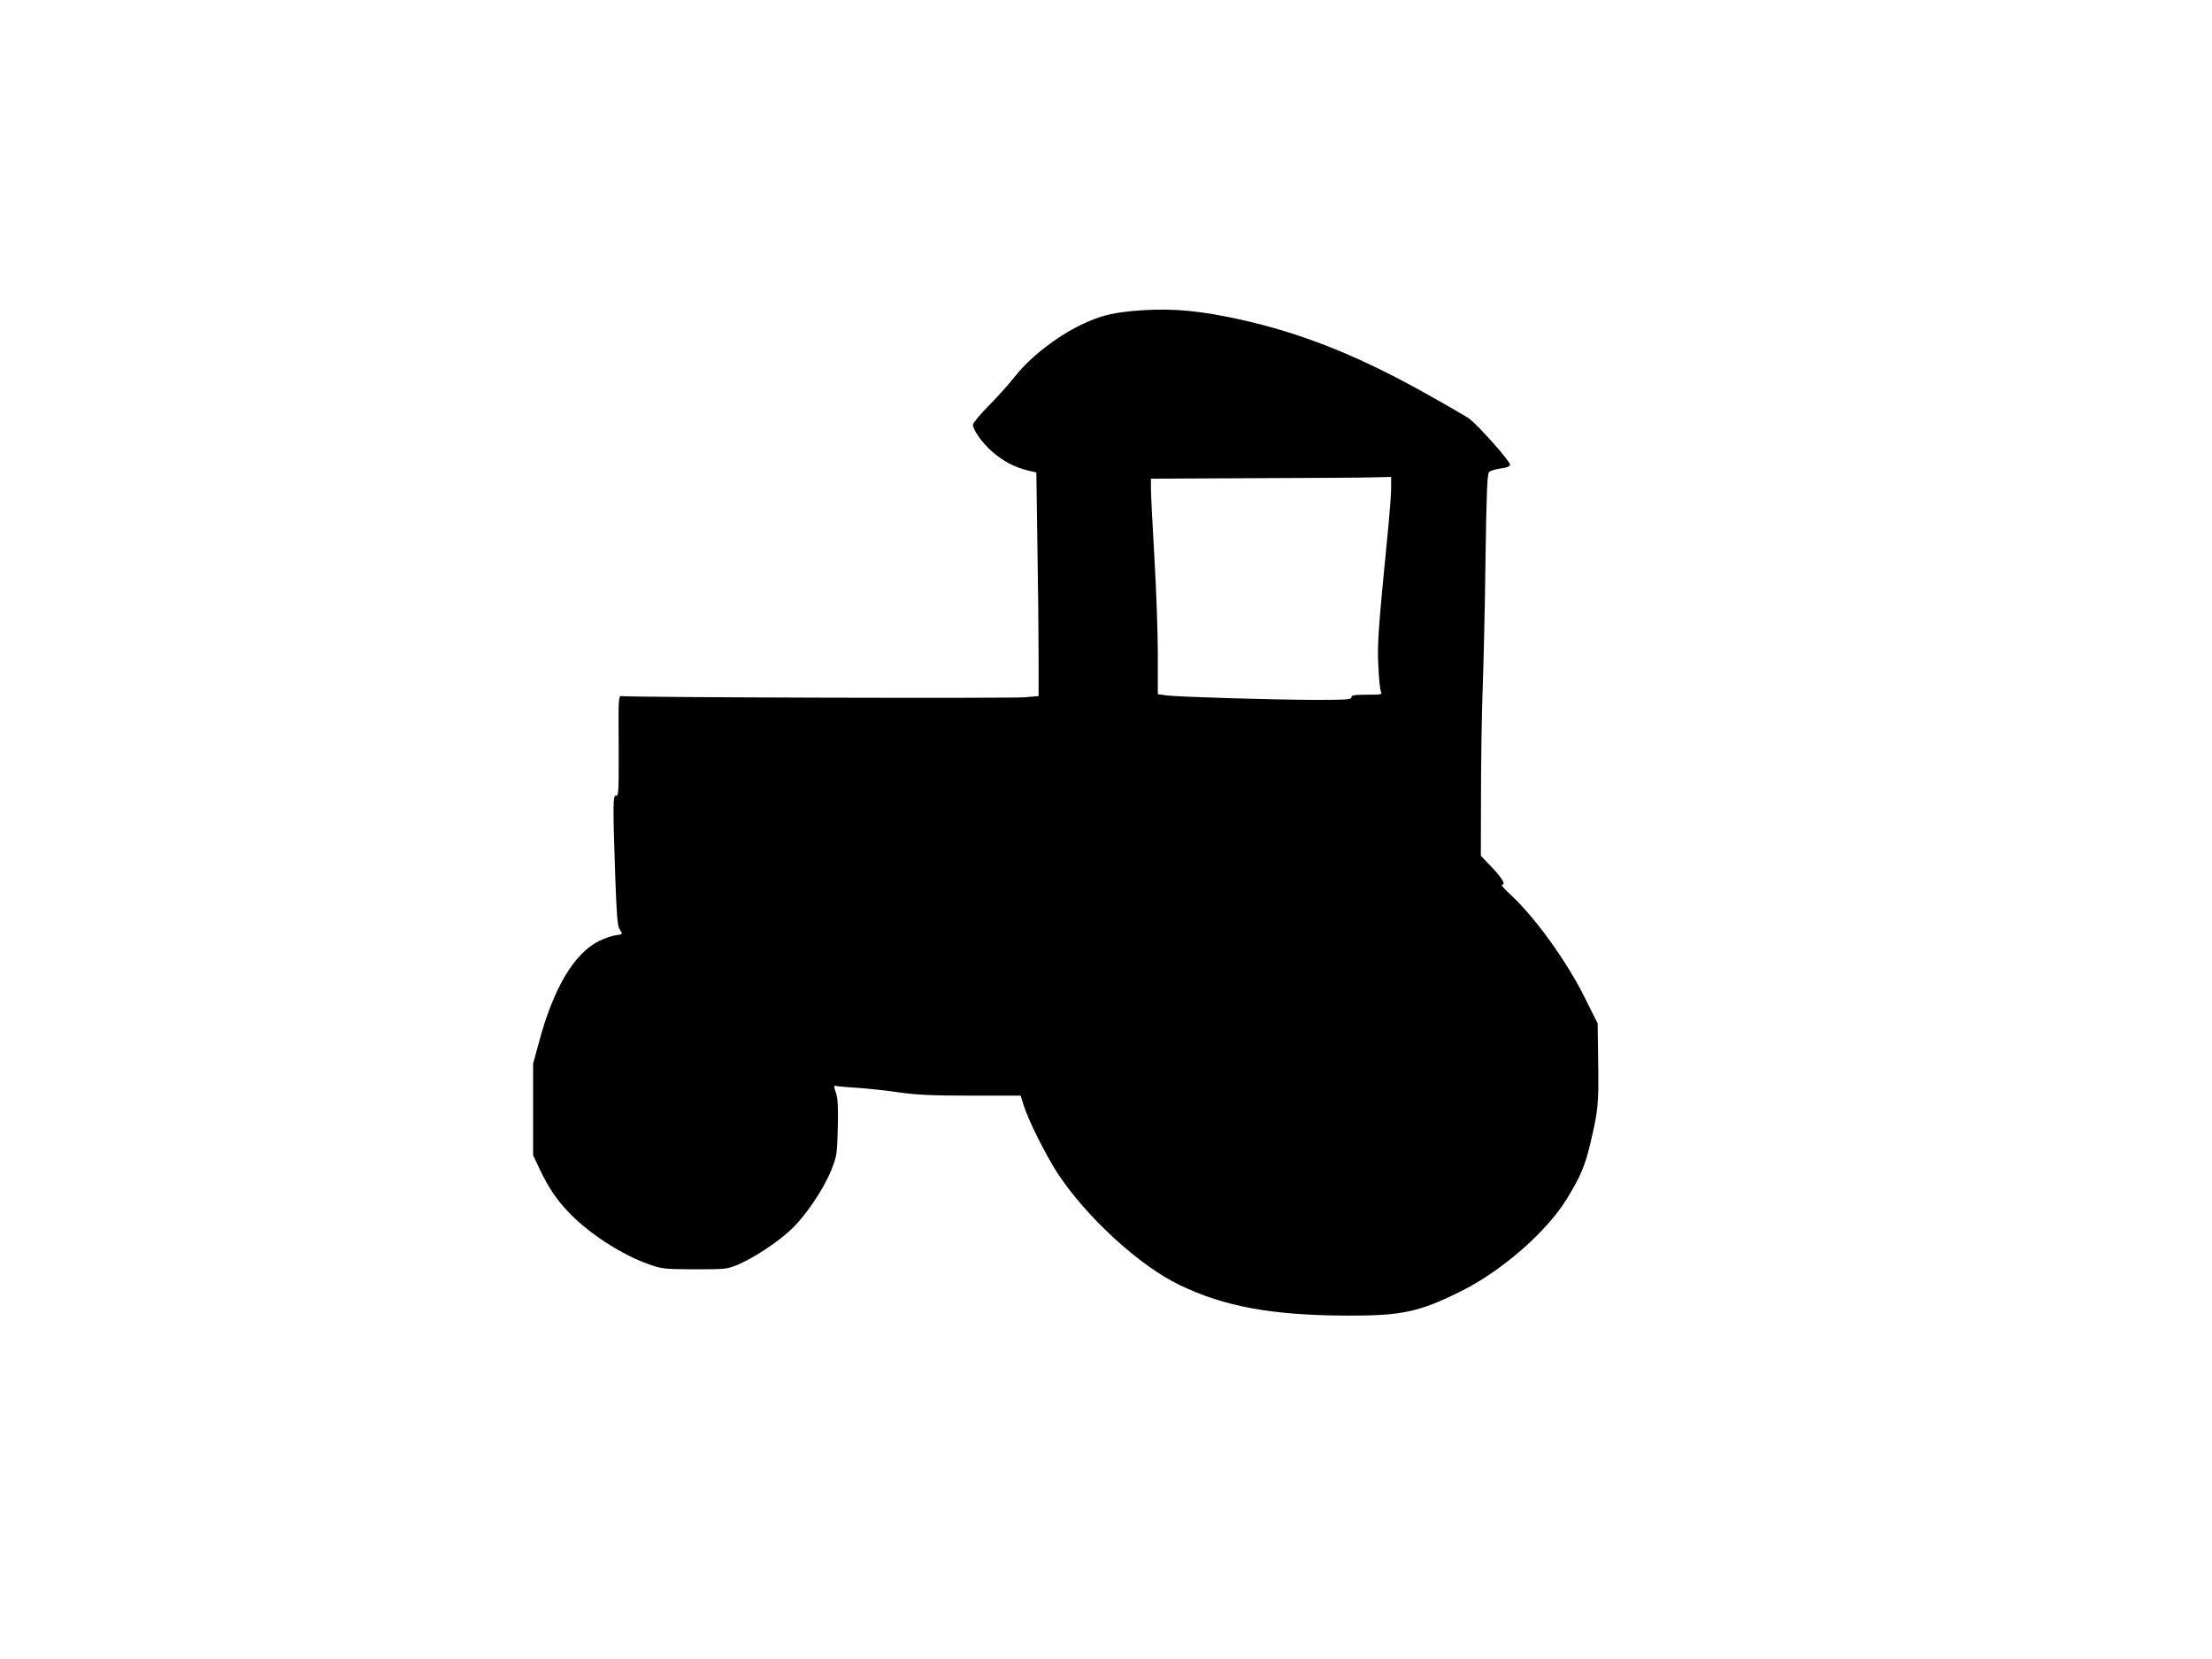 <?xml version="1.0" standalone="no"?>
<!DOCTYPE svg PUBLIC "-//W3C//DTD SVG 20010904//EN"
 "http://www.w3.org/TR/2001/REC-SVG-20010904/DTD/svg10.dtd">
<svg version="1.0" xmlns="http://www.w3.org/2000/svg"
 width="1280pt" height="960pt" viewBox="0 0 1280 960"
 preserveAspectRatio="xMidYMid meet">
<g transform="translate(0,960) scale(0.1,-0.1)"
fill="#000000" stroke="none">
<path d="M6550 7800 c-128 -13 -191 -30 -295 -80 -143 -69 -293 -187 -378
-294 -38 -48 -109 -127 -158 -176 -49 -50 -89 -98 -89 -108 0 -30 54 -105 111
-155 62 -55 131 -91 205 -109 l51 -12 6 -420 c4 -230 7 -522 7 -647 l0 -227
-84 -7 c-80 -7 -2292 -1 -2329 7 -18 3 -19 -10 -17 -289 1 -261 -1 -292 -14
-287 -20 7 -20 -49 -6 -465 8 -224 13 -289 25 -307 20 -31 20 -31 -23 -36 -21
-3 -64 -18 -95 -33 -144 -71 -264 -272 -348 -585 l-34 -125 0 -265 0 -265 41
-87 c50 -103 91 -164 159 -237 115 -124 312 -252 470 -307 76 -27 89 -28 265
-29 178 0 187 1 248 26 92 39 225 126 303 198 86 78 195 238 240 352 32 81 33
90 37 244 3 122 0 170 -11 202 -14 42 -14 43 7 38 11 -2 66 -7 121 -10 55 -4
161 -15 235 -26 107 -15 194 -19 421 -19 l285 0 18 -57 c26 -84 126 -284 193
-388 167 -256 477 -540 709 -651 263 -126 534 -175 969 -177 318 -1 419 21
665 144 234 118 488 340 605 529 80 130 108 196 138 325 45 189 49 230 45 467
l-3 226 -77 154 c-103 206 -282 455 -422 586 -37 34 -62 62 -56 62 25 0 5 35
-55 99 l-66 69 1 364 c0 200 5 476 10 613 5 138 13 470 16 740 6 396 10 492
21 504 8 7 37 16 66 20 36 4 53 11 55 22 3 17 -184 228 -237 267 -18 13 -141
84 -274 158 -411 228 -753 358 -1137 433 -201 40 -359 48 -540 31z m1500
-1022 c0 -35 -7 -130 -15 -213 -60 -611 -66 -691 -59 -820 3 -71 10 -138 15
-147 9 -17 2 -18 -81 -18 -73 0 -90 -3 -90 -15 0 -13 -30 -15 -212 -15 -252 1
-788 17 -859 26 l-49 7 0 226 c0 124 -9 379 -20 566 -11 187 -20 366 -20 397
l0 58 603 3 c331 1 644 3 695 5 l92 2 0 -62z"/>
</g>
</svg>
